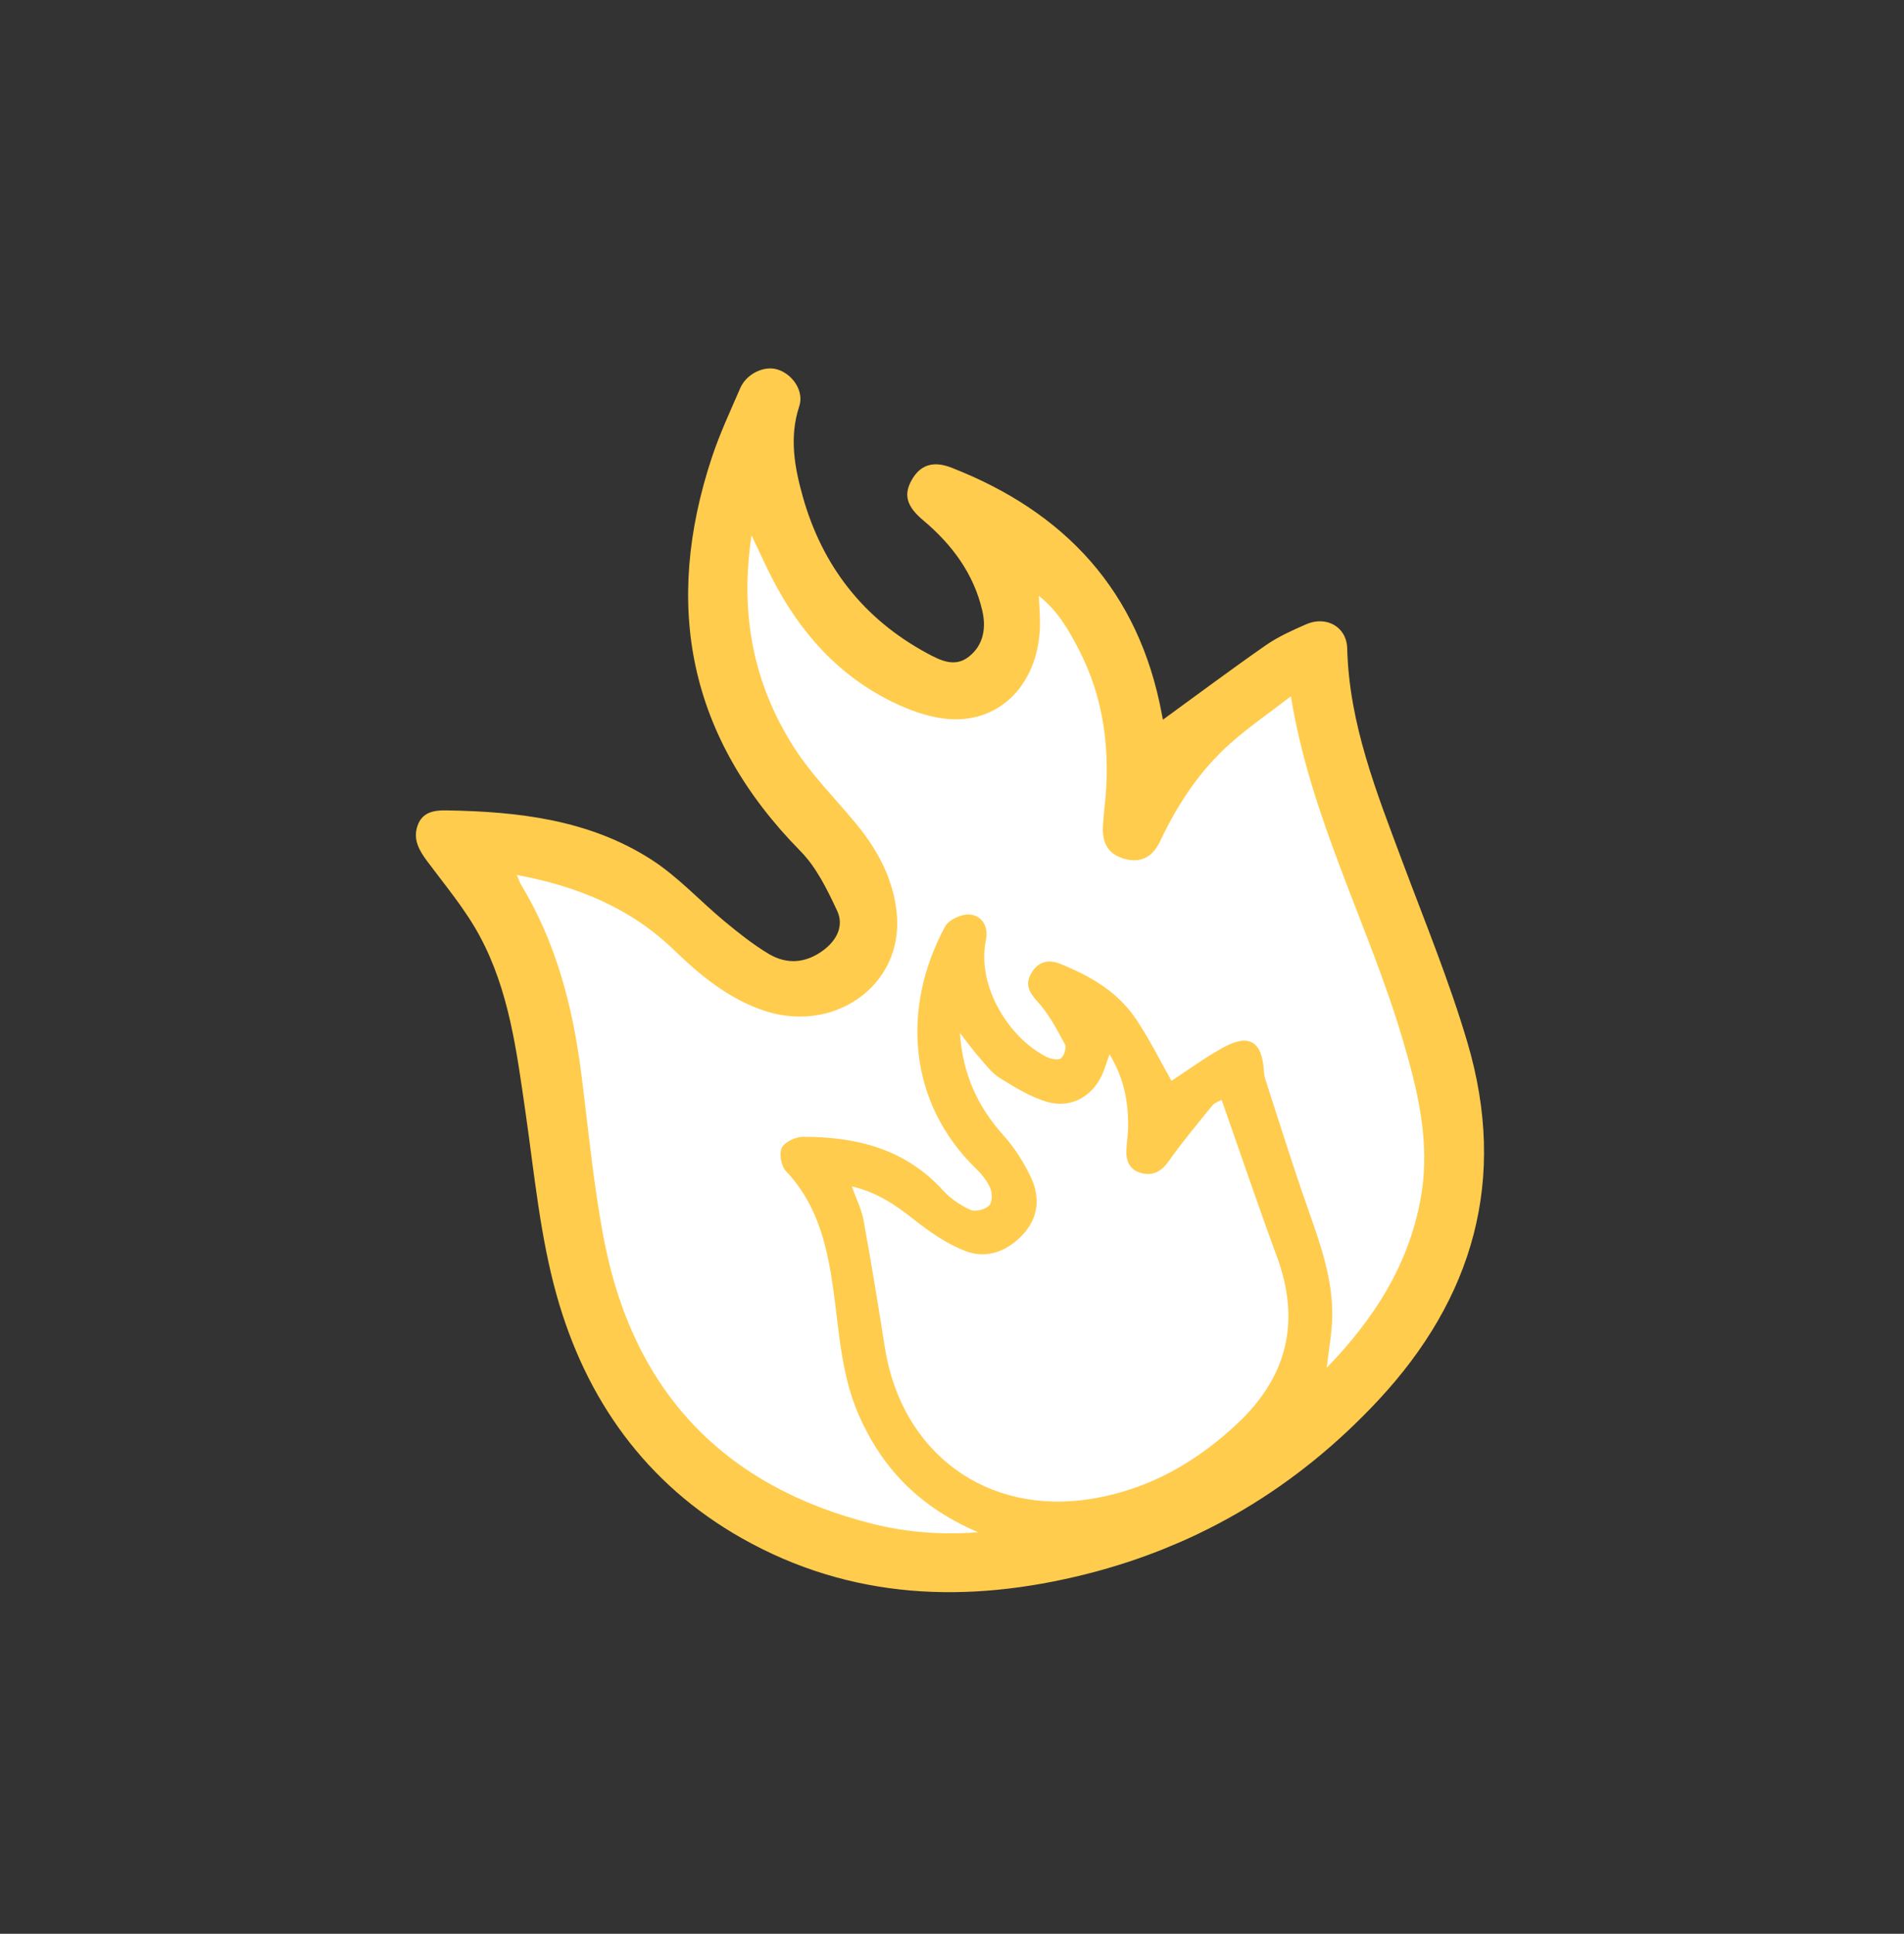<?xml version="1.0" encoding="UTF-8"?> <svg xmlns="http://www.w3.org/2000/svg" width="129" height="131" viewBox="0 0 129 131" fill="none"><rect x="0" y="0" width="129" height="131" fill="#333333" stroke="none"/><g clip-path="url(#clip0_511_1242)"><path d="M43.048 95.254C46.497 101.105 54.966 104.383 58.77 105.291C59.847 105.346 64.553 105.085 74.754 103.599C94.653 100.661 103.848 79.826 96.765 64.898C91.099 52.956 89.678 46.133 89.675 44.214C87.592 44.195 82.265 46.561 77.621 56.172C79.845 42.044 69.025 34.876 63.337 33.057C66.095 36.249 70.833 43.234 67.72 45.635C59.7 49.605 52.3 37.139 51.626 28.793C40.072 46.571 60.891 59.768 58.16 65.422C55.428 71.075 45.337 62.016 42.701 59.173C40.065 56.33 26.987 54.893 29.687 57.243C32.386 59.594 37.15 69.217 37.388 71.25C37.627 73.283 38.737 87.941 43.048 95.254Z" fill="white"></path><path d="M78.791 48.752C81.125 47.057 83.42 45.339 85.769 43.705C86.599 43.128 87.552 42.706 88.484 42.293C89.839 41.694 91.237 42.444 91.276 43.918C91.403 49.036 93.266 53.674 95.016 58.365C96.538 62.438 98.198 66.474 99.426 70.637C102.143 79.854 99.844 87.941 93.352 94.887C87.91 100.712 81.321 104.687 73.597 106.631C65.555 108.654 57.652 108.387 50.251 104.197C43.744 100.515 39.678 94.776 37.707 87.715C36.586 83.705 36.201 79.479 35.602 75.337C35.008 71.242 34.497 67.117 32.51 63.425C31.54 61.617 30.188 60.012 28.955 58.357C28.405 57.615 27.971 56.887 28.283 55.953C28.598 55.014 29.398 54.882 30.239 54.897C35.109 54.976 39.902 55.526 44.108 58.215C45.928 59.38 47.428 61.039 49.108 62.43C50.06 63.216 51.039 63.996 52.093 64.624C53.326 65.355 54.603 65.25 55.783 64.373C56.707 63.685 57.188 62.709 56.718 61.698C56.05 60.27 55.318 58.757 54.229 57.653C46.654 49.962 44.894 41.024 48.246 30.939C48.776 29.352 49.489 27.828 50.154 26.291C50.578 25.315 51.774 24.749 52.679 25.03C53.71 25.35 54.49 26.506 54.151 27.523C53.458 29.616 53.836 31.671 54.393 33.651C55.709 38.325 58.488 41.913 62.8 44.246C63.712 44.741 64.7 45.242 65.66 44.471C66.64 43.688 66.821 42.534 66.553 41.372C65.972 38.853 64.491 36.879 62.552 35.249C61.48 34.349 61.185 33.573 61.752 32.548C62.328 31.5 63.208 31.19 64.464 31.681C72.176 34.692 77.154 40.051 78.71 48.338C78.748 48.544 78.786 48.749 78.791 48.762L78.791 48.752ZM35.018 59.271C35.158 59.607 35.197 59.745 35.264 59.861C37.644 63.779 38.784 68.089 39.364 72.589C39.865 76.459 40.204 80.358 40.962 84.178C42.967 94.303 49.052 100.691 59.079 103.217C61.355 103.792 63.687 103.993 66.276 103.798C61.783 101.892 59.514 98.885 58.187 95.865C57.048 93.272 56.877 90.491 56.512 87.752C56.103 84.676 55.504 81.709 53.25 79.335C52.926 78.994 52.772 78.154 52.97 77.754C53.164 77.356 53.897 77.016 54.394 77.011C58.012 77.002 61.331 77.82 63.9 80.649C64.399 81.201 65.072 81.651 65.753 81.959C66.082 82.105 66.734 81.939 67.008 81.675C67.229 81.468 67.24 80.838 67.096 80.494C66.893 80.006 66.526 79.553 66.14 79.18C61.562 74.746 61.021 68.349 64.032 62.764C64.282 62.304 65.162 61.903 65.705 61.951C66.548 62.027 66.984 62.783 66.801 63.667C66.142 66.809 68.384 70.342 70.911 71.596C71.195 71.737 71.689 71.839 71.884 71.695C72.104 71.531 72.271 70.966 72.149 70.743C71.606 69.739 71.067 68.689 70.304 67.862C69.711 67.225 69.444 66.687 69.857 65.951C70.291 65.184 70.969 64.944 71.819 65.287C73.815 66.09 75.666 67.14 76.903 68.942C77.838 70.308 78.57 71.811 79.373 73.217C80.469 72.505 81.639 71.637 82.906 70.945C84.62 70.008 85.493 70.548 85.625 72.475C85.638 72.691 85.664 72.915 85.73 73.119C86.656 75.96 87.539 78.814 88.528 81.633C89.399 84.123 90.328 86.592 90.259 89.271C90.232 90.369 90.022 91.466 89.886 92.659C93.109 89.332 95.466 85.655 96.271 81.092C96.925 77.365 96.048 73.835 95.007 70.326C92.725 62.635 88.814 55.483 87.459 47.17C85.981 48.311 84.605 49.251 83.368 50.349C81.297 52.189 79.791 54.463 78.609 56.971C78.076 58.102 77.257 58.463 76.22 58.189C75.123 57.896 74.639 57.151 74.729 55.892C74.758 55.49 74.789 55.092 74.834 54.693C75.254 50.944 74.83 47.327 73.064 43.946C72.395 42.666 71.678 41.384 70.383 40.365C70.415 41.074 70.456 41.586 70.461 42.093C70.498 46.281 67.715 49.155 63.947 48.678C62.781 48.53 61.602 48.098 60.532 47.583C56.812 45.782 54.207 42.843 52.333 39.214C51.877 38.328 51.468 37.416 50.92 36.264C50.113 41.584 51.045 46.293 53.75 50.566C54.946 52.453 56.571 54.069 58.007 55.807C59.482 57.592 60.547 59.605 60.761 61.912C61.217 66.829 56.363 70.172 51.501 68.372C49.224 67.533 47.413 66.047 45.688 64.376C42.77 61.549 39.182 60.04 35.014 59.273L35.018 59.271ZM82.766 74.5C82.559 74.625 82.283 74.701 82.139 74.886C81.137 76.122 80.114 77.342 79.199 78.638C78.683 79.368 78.096 79.7 77.26 79.447C76.468 79.205 76.263 78.555 76.319 77.79C76.361 77.244 76.439 76.697 76.434 76.155C76.427 74.547 76.135 73.009 75.172 71.415C74.985 71.955 74.886 72.261 74.772 72.563C74.132 74.216 72.63 75.131 70.931 74.637C69.804 74.309 68.758 73.654 67.743 73.029C67.201 72.697 66.794 72.136 66.358 71.644C65.95 71.184 65.593 70.684 65.035 69.969C65.233 72.849 66.277 75.006 67.999 76.924C68.762 77.774 69.397 78.789 69.877 79.824C70.483 81.139 70.339 82.498 69.326 83.604C68.257 84.771 66.84 85.314 65.369 84.735C64.117 84.243 62.952 83.43 61.888 82.585C60.649 81.606 59.394 80.764 57.71 80.365C58.019 81.232 58.373 81.921 58.505 82.65C59.028 85.515 59.496 88.388 59.948 91.268C61.073 98.442 66.882 102.728 74.043 101.519C77.845 100.881 81.087 99.037 83.882 96.39C87.236 93.216 88.122 89.489 86.514 85.129C85.226 81.64 84.039 78.115 82.764 74.496L82.766 74.5Z" fill="#FFCC4D"></path></g><defs><clipPath id="clip0_511_1242"><rect width="66.688" height="84.238" fill="white" transform="translate(17.262 39.345) rotate(-22.647)"></rect></clipPath></defs></svg> 